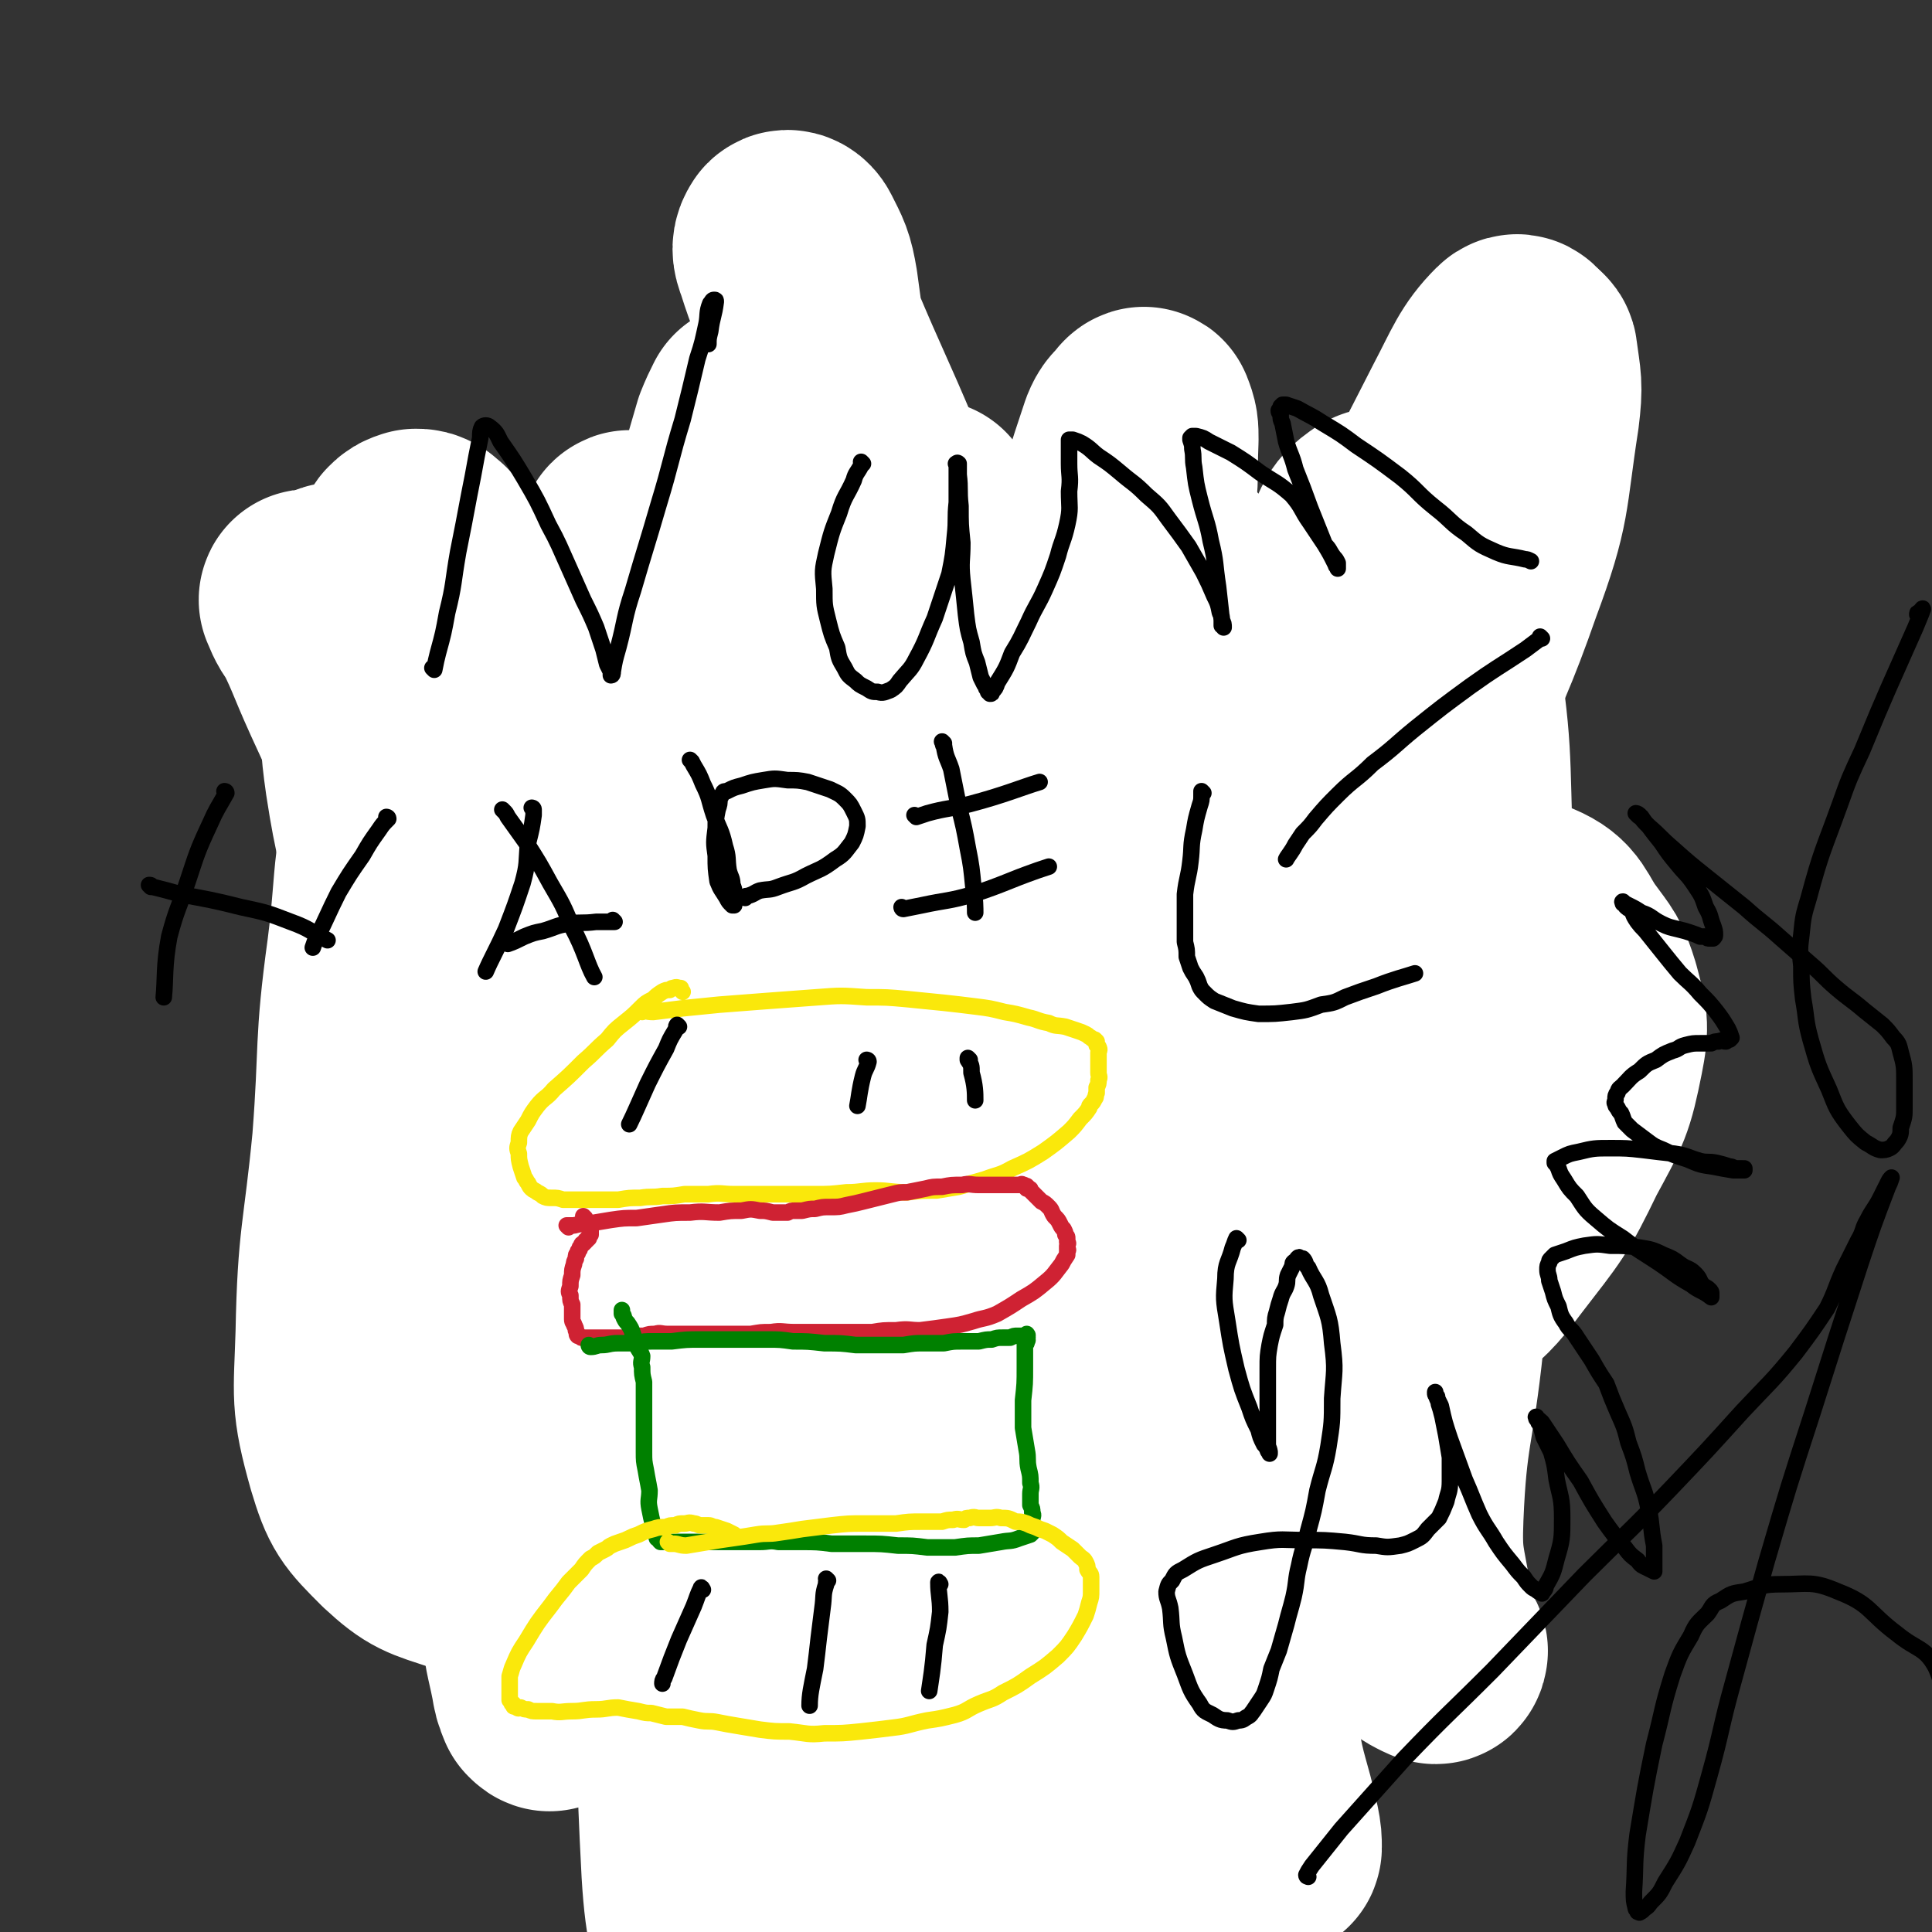 <svg viewBox='0 0 1050 1050' version='1.1' xmlns='http://www.w3.org/2000/svg' xmlns:xlink='http://www.w3.org/1999/xlink'><rect x="0" y="0" width="1050" height="1050" fill="#333333" stroke="none"/><g fill='none' stroke='#FFFFFF' stroke-width='120' stroke-linecap='round' stroke-linejoin='round'><path d='M710,329c0,0 -1,-1 -1,-1 0,0 0,0 0,1 0,2 -1,2 -2,5 -10,36 -13,36 -20,72 -12,56 -11,56 -18,113 -8,65 -9,65 -12,131 -3,70 -5,71 0,140 6,79 9,79 22,157 4,24 6,24 11,47 1,5 1,6 1,10 0,1 -1,0 -1,0 -4,-6 -5,-6 -7,-12 -10,-32 -12,-32 -17,-66 -7,-44 -9,-45 -9,-90 1,-76 -1,-77 11,-151 14,-85 14,-86 41,-168 41,-126 49,-123 94,-248 14,-38 11,-40 25,-77 0,-1 2,-1 2,1 2,15 3,16 1,32 -7,45 -4,47 -20,90 -24,69 -31,66 -60,134 -31,74 -34,73 -60,149 -48,142 -56,142 -87,287 -10,47 -4,50 5,98 7,43 11,44 27,84 2,4 4,4 9,5 3,1 3,0 6,-1 3,-1 4,-1 5,-4 3,-10 1,-11 3,-21 5,-43 5,-43 10,-87 5,-41 5,-41 10,-82 4,-36 4,-36 8,-73 5,-41 4,-41 10,-83 7,-56 6,-57 16,-112 11,-58 13,-58 26,-116 11,-44 13,-43 21,-88 8,-44 6,-44 10,-88 1,-6 1,-7 0,-12 0,-1 -1,0 -1,1 -3,10 -1,10 -4,19 -7,23 -7,23 -16,45 -17,43 -19,42 -35,85 -17,48 -16,48 -29,97 -14,53 -13,53 -24,107 -13,59 -14,59 -24,119 -7,49 -7,50 -10,99 -4,50 -2,51 -4,101 -1,9 0,10 -2,19 -1,3 -1,3 -3,5 -1,1 -2,1 -3,1 -2,-1 -2,-1 -4,-3 -3,-3 -4,-3 -6,-7 -8,-15 -9,-15 -14,-31 -11,-37 -11,-38 -18,-76 -8,-41 -8,-41 -11,-83 -5,-47 -5,-47 -6,-94 0,-54 1,-54 4,-107 3,-51 2,-51 8,-101 8,-78 9,-78 20,-157 4,-26 4,-26 10,-52 7,-28 7,-28 16,-55 2,-5 3,-5 6,-8 0,-1 2,-3 2,-2 2,5 2,6 2,12 -1,23 1,23 -4,46 -11,55 -15,54 -27,109 -14,63 -16,63 -25,128 -10,68 -8,68 -13,137 -5,78 -7,78 -6,157 2,85 5,85 13,169 2,21 7,29 7,41 1,3 -2,-5 -4,-10 -7,-13 -8,-13 -14,-27 -11,-24 -13,-24 -21,-50 -12,-37 -14,-37 -20,-76 -8,-64 -6,-64 -7,-128 -1,-74 3,-74 3,-147 0,-56 -1,-56 -3,-111 -1,-46 -3,-46 -4,-92 0,-11 1,-11 1,-21 1,-9 0,-9 1,-17 1,-10 3,-10 4,-20 1,-12 1,-12 1,-24 -1,-9 -1,-9 -1,-18 -1,-4 -1,-4 -1,-8 0,0 -1,0 0,0 0,7 1,7 1,15 -1,34 -1,34 -5,69 -6,58 -9,58 -14,116 -6,62 -5,62 -8,125 -6,143 -6,143 -9,286 -2,71 1,72 -1,143 0,8 -2,20 -5,15 -13,-22 -15,-34 -26,-69 -11,-38 -12,-39 -18,-78 -10,-58 -9,-58 -12,-116 -3,-54 -2,-55 -1,-109 1,-65 3,-65 6,-130 4,-96 6,-96 8,-192 0,-35 0,-35 -3,-69 -2,-28 -3,-28 -7,-56 0,-2 0,-3 -1,-3 -2,4 -3,6 -5,11 -14,49 -16,49 -26,99 -11,60 -12,61 -17,122 -5,57 -3,57 -2,114 0,64 0,64 3,127 3,64 4,64 8,128 3,45 3,45 7,89 2,27 2,27 6,55 3,14 4,14 8,27 1,5 1,5 2,10 1,1 2,1 2,1 -1,-3 -1,-4 -2,-8 -6,-23 -8,-23 -13,-45 -8,-41 -9,-41 -13,-81 -5,-56 -3,-56 -5,-113 -3,-54 -2,-54 -5,-109 -3,-64 -2,-64 -6,-129 -6,-81 -8,-81 -13,-163 -1,-20 -1,-20 0,-41 1,-12 2,-14 4,-24 1,-1 1,1 1,3 -1,24 -1,24 -4,48 -7,55 -8,55 -16,110 -8,55 -10,55 -16,110 -7,62 -6,62 -11,124 -4,60 -5,60 -8,120 -1,36 -1,36 1,72 1,16 2,16 5,31 1,6 1,6 3,11 1,1 2,2 2,1 1,0 0,-1 0,-3 -3,-15 -4,-14 -7,-30 -6,-29 -7,-29 -12,-58 -5,-34 -3,-34 -9,-68 -6,-37 -6,-37 -14,-74 -10,-50 -11,-50 -20,-100 -11,-52 -10,-52 -20,-103 -6,-32 -8,-32 -13,-65 -3,-21 -2,-21 -3,-43 0,-16 -1,-17 1,-33 2,-12 3,-12 6,-23 3,-9 4,-9 7,-18 3,-5 3,-6 6,-10 2,-2 2,-2 5,-3 2,0 2,0 4,1 2,2 3,2 4,4 8,10 8,11 14,21 13,21 14,20 24,41 14,27 14,27 24,55 14,38 14,38 24,77 11,41 10,41 19,83 5,26 4,26 8,52 4,20 3,20 7,39 3,14 4,14 8,27 1,6 1,6 3,13 1,2 2,4 2,4 0,1 -1,-1 -2,-2 -5,-12 -4,-13 -10,-25 -12,-27 -11,-28 -24,-55 -17,-34 -18,-34 -34,-69 -16,-33 -15,-34 -31,-68 -13,-28 -14,-28 -29,-56 -11,-21 -12,-20 -23,-41 -8,-16 -8,-16 -16,-32 -5,-12 -5,-12 -10,-23 -3,-6 -3,-6 -5,-12 -1,-2 -1,-2 -1,-4 0,-1 1,-1 2,-1 4,3 5,3 8,7 16,20 16,20 31,41 21,32 21,32 41,65 36,58 52,86 71,118 '/><path d='M638,307c0,0 -1,-1 -1,-1 0,0 1,0 0,1 -3,8 -4,8 -7,17 -19,53 -25,52 -38,107 -13,58 -11,60 -15,120 -6,69 -3,69 -4,139 -1,72 0,72 0,144 1,83 0,83 1,167 1,14 1,14 2,28 0,6 0,8 0,11 0,1 1,-1 0,-2 -1,-9 -2,-9 -3,-19 -4,-24 -7,-24 -8,-49 -1,-52 1,-53 4,-106 1,-23 -3,-24 3,-47 30,-112 24,-116 67,-223 25,-60 39,-54 68,-112 60,-119 59,-120 111,-243 8,-20 7,-21 9,-42 1,-5 -1,-12 -4,-9 -11,11 -13,18 -23,37 -34,67 -36,67 -64,137 -29,74 -28,75 -51,152 -22,74 -22,74 -39,148 -18,80 -22,80 -32,162 -11,97 -11,98 -10,195 1,32 4,33 14,63 7,21 8,21 20,40 7,11 7,11 16,21 5,5 5,6 11,10 2,1 3,2 6,2 2,-1 3,-2 3,-4 1,-9 -1,-10 -1,-20 -3,-60 -4,-60 -7,-120 -3,-60 -2,-61 -5,-121 -4,-68 -7,-67 -8,-135 -1,-62 -2,-63 4,-125 6,-64 7,-64 20,-127 17,-83 17,-83 40,-164 6,-21 8,-21 19,-40 4,-9 4,-11 11,-16 4,-3 7,-2 11,1 7,5 8,6 12,15 10,25 12,26 16,53 9,56 7,57 9,114 3,65 4,65 0,129 -4,67 -8,67 -16,133 -5,48 -9,48 -11,96 -1,25 1,25 5,50 1,10 3,10 6,19 1,3 3,4 2,5 0,1 -1,1 -3,0 -4,-2 -4,-2 -7,-4 -10,-7 -11,-6 -20,-13 -18,-14 -19,-13 -35,-29 -23,-24 -27,-23 -43,-51 -31,-56 -29,-58 -51,-119 -33,-93 -29,-95 -60,-189 -22,-69 -22,-69 -46,-137 -19,-51 -20,-51 -41,-102 -16,-38 -17,-38 -33,-76 -8,-18 -9,-18 -15,-37 -2,-5 -2,-7 0,-10 1,-1 3,0 4,2 5,10 6,11 8,23 6,45 7,45 8,91 1,86 -2,86 -5,172 -4,90 -3,90 -11,180 -7,96 -11,96 -19,192 -8,87 -8,87 -13,175 -3,47 -2,47 -2,94 -1,24 0,25 0,49 0,0 0,-1 0,-1 -1,-3 -1,-3 -2,-6 -4,-10 -5,-10 -7,-20 -7,-32 -10,-32 -12,-65 -3,-59 -3,-60 2,-119 4,-62 10,-61 17,-123 6,-50 4,-50 9,-100 9,-99 10,-99 20,-197 4,-35 3,-35 7,-70 5,-43 5,-43 11,-86 2,-13 2,-13 4,-26 1,-6 0,-7 2,-12 1,-2 4,-4 5,-3 6,7 8,9 9,20 6,51 4,52 6,104 2,74 1,74 1,148 1,75 -2,75 0,149 3,118 4,119 9,237 2,28 9,41 6,56 -2,6 -9,-6 -15,-15 -20,-32 -19,-32 -36,-66 -20,-42 -20,-42 -36,-85 -23,-63 -19,-65 -42,-128 -22,-60 -21,-61 -48,-119 -24,-53 -27,-52 -54,-104 -32,-58 -32,-58 -64,-115 -7,-13 -8,-13 -15,-26 -4,-5 -5,-9 -6,-11 0,-1 2,2 3,5 11,21 10,22 20,44 28,61 28,61 57,123 30,64 31,64 61,128 25,54 32,52 50,109 29,86 26,87 45,176 4,19 1,20 1,39 0,8 1,19 -2,16 -5,-5 -8,-16 -15,-33 -15,-37 -19,-36 -28,-75 -15,-65 -13,-67 -20,-134 -7,-70 -1,-70 -8,-140 -10,-101 -4,-103 -26,-200 -7,-31 -16,-64 -32,-56 -26,13 -34,46 -52,97 -16,44 -11,46 -17,93 -7,51 -4,51 -8,103 -5,52 -8,52 -9,104 -1,34 -3,36 6,68 6,20 8,22 23,37 14,13 17,13 35,19 23,7 24,6 48,6 30,0 30,-1 60,-6 35,-8 35,-9 70,-20 39,-12 39,-13 77,-26 42,-14 42,-15 84,-28 37,-12 37,-12 75,-23 26,-8 26,-7 52,-15 19,-6 19,-5 37,-14 15,-7 16,-7 29,-17 15,-13 16,-13 28,-29 20,-26 21,-26 35,-55 13,-24 14,-25 19,-50 3,-15 2,-17 -2,-32 -4,-13 -5,-13 -13,-24 -8,-11 -7,-16 -19,-21 -27,-11 -30,-12 -59,-12 -31,1 -34,1 -62,14 -35,16 -34,20 -64,44 -26,21 -26,21 -48,46 -17,19 -17,20 -29,42 -7,14 -8,16 -9,30 0,9 2,12 8,17 11,7 13,6 27,7 27,1 28,0 56,-4 33,-5 33,-6 65,-14 29,-7 29,-7 58,-17 22,-8 22,-9 43,-19 12,-5 11,-5 22,-12 3,-2 3,-3 6,-6 1,-1 1,-1 1,-3 0,0 0,0 0,0 0,0 0,0 0,0 -1,5 -1,7 -1,10 '/></g>
<g fill='none' stroke='#FAE80B' stroke-width='9' stroke-linecap='round' stroke-linejoin='round'><path d='M349,550c0,0 -1,-1 -1,-1 0,0 0,0 1,1 0,0 0,0 0,0 0,0 -1,-1 -1,-1 2,0 3,1 7,1 8,-1 8,-1 16,-2 10,-1 10,-1 20,-2 13,-1 13,-1 26,-2 14,-1 14,-1 27,-2 13,-1 13,-1 27,0 11,0 11,0 22,1 10,1 10,1 20,2 9,1 9,1 17,2 8,1 8,1 16,3 6,1 6,1 13,3 5,1 5,2 11,3 4,2 4,1 9,2 3,1 3,1 6,2 3,1 3,1 5,2 2,1 1,1 3,2 1,1 1,1 2,1 1,1 1,1 1,1 0,1 0,1 0,2 1,1 1,1 1,1 1,2 0,2 0,3 0,2 0,2 0,3 0,2 0,2 0,4 0,2 0,2 0,4 0,2 1,2 0,4 0,2 0,2 -1,4 0,2 0,2 0,3 -1,2 0,2 -1,3 -1,2 -1,2 -2,3 -1,1 -1,1 -1,2 -2,3 -2,3 -5,6 -3,4 -3,4 -6,7 -7,6 -7,6 -14,11 -8,5 -8,5 -17,9 -7,4 -7,3 -15,6 -7,2 -7,2 -14,4 -6,1 -6,1 -12,2 -8,0 -8,0 -16,1 -9,0 -9,-1 -17,-1 -8,0 -8,1 -16,1 -9,1 -9,1 -17,1 -9,0 -9,0 -17,0 -7,0 -7,0 -14,0 -6,0 -6,0 -13,0 -7,0 -7,-1 -14,0 -7,0 -7,0 -13,0 -6,1 -6,1 -12,1 -6,1 -6,0 -12,1 -6,0 -6,0 -12,1 -6,0 -6,0 -11,0 -5,0 -5,0 -11,0 -4,0 -4,0 -8,0 -3,-1 -3,-1 -6,-1 -3,0 -3,0 -5,-1 -1,-1 -1,-1 -3,-2 -1,-1 -2,-1 -3,-2 -1,-1 -1,-1 -2,-3 -1,-1 -1,-2 -2,-3 -1,-3 -1,-3 -2,-6 -1,-4 -1,-4 -1,-7 -1,-3 -1,-3 0,-6 0,-3 0,-4 1,-6 2,-3 2,-3 4,-6 2,-4 2,-4 5,-8 4,-5 5,-4 9,-9 8,-7 8,-7 16,-15 7,-6 6,-6 13,-12 4,-5 4,-5 9,-9 5,-4 5,-4 9,-8 3,-3 3,-3 7,-5 2,-2 2,-2 5,-4 2,-1 2,-1 4,-1 1,-1 1,-1 2,-1 2,-1 2,0 4,0 0,0 0,0 0,0 0,1 0,1 1,2 '/></g>
<g fill='none' stroke='#000000' stroke-width='9' stroke-linecap='round' stroke-linejoin='round'><path d='M369,558c0,0 -1,-1 -1,-1 0,0 0,0 1,1 0,0 0,0 0,0 0,0 -1,-1 -1,-1 -1,1 0,2 -1,3 -3,5 -3,5 -5,10 -5,9 -5,9 -10,19 -5,11 -7,16 -10,22 '/><path d='M472,577c0,0 -1,-1 -1,-1 0,0 0,0 1,1 0,0 0,0 0,0 0,0 -1,-1 -1,-1 0,0 1,0 1,1 -1,4 -2,4 -3,8 -2,8 -2,11 -3,16 '/><path d='M527,576c0,0 -1,-1 -1,-1 0,0 0,0 0,1 0,0 0,0 0,0 1,0 0,-1 0,-1 0,0 0,0 0,1 2,3 2,3 2,7 2,7 2,11 2,15 '/></g>
<g fill='none' stroke='#CF2233' stroke-width='9' stroke-linecap='round' stroke-linejoin='round'><path d='M309,667c0,0 -1,-1 -1,-1 0,0 0,0 1,1 0,0 0,0 0,0 0,0 -1,-1 -1,-1 0,0 0,0 1,1 0,0 0,0 0,0 0,0 -1,-1 -1,-1 1,0 2,0 4,0 4,-1 4,-1 8,-1 6,-1 6,-1 12,-2 7,-1 7,-1 14,-1 7,-1 7,-1 14,-2 7,-1 7,-1 15,-1 8,-1 8,0 16,0 6,-1 6,-1 12,-1 5,-1 5,-1 10,0 3,0 3,0 7,1 2,0 2,0 4,0 2,0 2,0 4,0 2,-1 2,-1 4,-1 2,0 2,0 4,0 4,-1 4,-1 7,-1 4,-1 4,-1 8,-1 5,0 5,0 9,-1 5,-1 5,-1 9,-2 4,-1 4,-1 8,-2 4,-1 4,-1 8,-2 4,-1 4,-1 8,-1 5,-1 5,-1 10,-2 4,-1 4,-1 9,-1 5,-1 5,-1 11,-1 4,-1 4,0 9,0 3,0 3,0 7,0 3,0 3,0 6,0 2,0 2,0 4,0 1,0 1,0 3,0 1,0 1,0 2,0 1,0 1,-1 2,0 1,0 1,0 1,1 1,0 1,-1 1,0 1,0 0,0 0,1 0,0 0,0 0,0 1,0 1,0 1,0 0,0 0,0 0,0 1,0 1,0 1,1 0,0 0,0 0,0 1,1 1,1 2,2 2,2 2,2 4,4 2,1 2,1 4,3 2,2 1,2 3,5 2,2 2,2 3,4 1,2 1,2 2,3 1,2 1,2 1,3 1,1 1,1 1,2 0,1 0,1 0,2 1,1 0,1 0,2 0,1 0,1 0,2 0,0 1,0 0,1 0,1 0,1 0,2 -2,3 -2,3 -3,5 -4,5 -4,6 -9,10 -6,5 -6,5 -13,9 -6,4 -6,4 -13,8 -7,3 -7,2 -13,4 -7,2 -7,2 -14,3 -7,1 -7,1 -15,2 -6,0 -6,-1 -13,0 -7,0 -7,0 -13,1 -7,0 -7,0 -14,0 -7,0 -7,0 -14,0 -7,0 -7,0 -14,0 -7,0 -7,-1 -13,0 -6,0 -5,0 -11,1 -4,0 -4,0 -8,0 -5,0 -5,0 -10,0 -4,0 -4,0 -9,0 -5,0 -5,0 -10,0 -4,0 -4,0 -8,0 -4,0 -4,-1 -7,0 -3,0 -3,0 -6,1 -1,0 -1,0 -3,0 -2,0 -2,-1 -3,0 -2,0 -2,0 -4,1 -2,0 -2,0 -5,0 -1,0 -1,0 -3,0 -2,0 -2,0 -4,0 -1,0 -1,0 -2,0 -1,0 -1,0 -3,0 -1,0 -1,0 -2,0 -1,0 -1,0 -2,0 0,0 0,0 -1,0 0,0 0,0 -1,0 0,0 0,0 0,0 0,0 0,0 0,0 -1,0 -1,0 -1,0 0,0 0,0 0,0 -1,-1 -1,-1 -1,-1 -1,0 -1,0 -1,0 -1,-1 0,-1 -1,-3 0,-1 0,-1 -1,-3 0,-1 -1,-1 -1,-3 0,-2 0,-2 0,-4 0,-2 0,-2 0,-4 -1,-2 -1,-2 -1,-5 -1,-2 -1,-2 0,-5 0,-3 0,-3 1,-6 0,-3 0,-3 1,-6 0,-1 0,-1 1,-3 0,-2 0,-2 1,-3 0,-1 0,-1 1,-2 0,-1 0,-1 1,-2 0,-1 0,-1 1,-1 0,0 0,0 1,-1 0,0 0,0 0,0 0,-1 0,-1 1,-1 0,0 0,0 0,0 0,-1 0,-1 1,-1 0,-1 0,-1 0,-1 1,-1 0,-1 1,-1 0,-1 0,-1 0,-1 0,-1 0,-1 0,-1 0,-1 0,-1 0,-1 0,0 0,0 0,0 -1,-1 -1,-1 -1,-1 -1,-1 -1,-1 -1,-1 0,-1 0,-1 0,-1 0,-1 0,-1 0,-1 -1,-1 -1,-1 -1,-1 0,0 0,0 0,0 0,-1 0,-1 0,-1 0,0 0,0 0,0 0,0 -1,-1 -1,-1 0,0 0,0 1,1 '/></g>
<g fill='none' stroke='#008000' stroke-width='9' stroke-linecap='round' stroke-linejoin='round'><path d='M321,732c0,0 -1,-1 -1,-1 0,0 0,0 1,1 0,0 0,0 0,0 0,0 -1,-1 -1,-1 0,0 0,1 1,1 3,0 3,-1 6,-1 4,0 4,-1 9,-1 5,0 5,0 10,0 4,-1 4,-1 9,-1 5,0 5,0 10,0 8,-1 8,-1 16,-1 10,0 10,0 19,0 8,0 8,0 17,0 7,0 7,0 14,1 8,0 8,0 17,1 9,0 9,0 17,1 8,0 8,0 15,0 5,0 6,0 11,0 6,-1 6,-1 11,-1 5,0 5,0 11,0 5,-1 5,-1 10,-1 4,0 4,0 9,0 4,-1 4,-1 7,-1 3,-1 3,-1 6,-1 2,0 2,0 4,0 2,-1 2,-1 4,-1 1,0 1,0 2,0 1,0 1,0 2,0 0,0 0,0 0,0 0,0 0,0 0,0 1,0 1,0 1,0 0,0 0,0 0,0 1,0 0,-1 0,-1 0,0 0,0 0,1 0,0 0,0 0,0 1,0 0,-1 0,-1 0,0 0,0 0,1 1,0 0,0 0,1 0,0 0,0 0,0 1,0 0,-1 0,-1 0,0 0,0 0,1 1,0 0,0 0,1 0,0 0,0 0,0 0,0 1,0 0,1 0,1 0,1 -1,2 0,6 0,6 0,12 0,9 0,9 -1,18 0,7 0,7 0,15 1,6 1,6 2,12 1,5 0,5 1,10 1,4 1,4 1,8 1,3 0,3 0,6 0,3 0,3 0,6 1,2 1,2 1,4 1,2 0,2 0,4 0,1 0,1 0,2 0,1 0,1 0,2 0,0 0,0 0,1 0,0 0,0 0,1 0,0 0,0 0,0 0,0 0,0 0,1 0,0 0,0 0,0 0,0 0,0 -1,1 -3,1 -3,1 -6,2 -5,2 -5,1 -10,2 -6,1 -6,1 -12,2 -6,0 -6,0 -13,1 -8,0 -8,0 -15,0 -8,-1 -8,-1 -16,-1 -9,-1 -9,-1 -18,-1 -9,0 -9,0 -18,0 -8,-1 -8,-1 -17,-1 -6,0 -6,0 -12,0 -5,-1 -5,0 -10,0 -4,0 -4,0 -8,0 -4,0 -4,0 -7,0 -4,0 -4,0 -8,0 -4,0 -4,0 -9,0 -3,0 -3,0 -7,0 -2,0 -2,0 -5,0 -2,0 -2,0 -3,0 -2,0 -2,0 -3,0 -1,0 -1,0 -2,0 -1,0 -1,0 -1,0 0,0 0,0 0,0 -1,0 -1,0 -1,0 0,0 0,0 0,0 -1,-1 -1,-1 -1,-2 0,0 0,0 0,0 -1,0 -1,0 -1,0 0,0 0,0 0,0 -1,-4 -1,-4 -2,-7 -1,-4 -1,-4 -2,-9 -1,-5 0,-5 0,-10 -1,-6 -1,-5 -2,-11 -1,-5 -1,-5 -1,-10 0,-5 0,-5 0,-10 0,-6 0,-6 0,-11 0,-5 0,-5 0,-10 0,-3 0,-3 0,-7 -1,-4 -1,-4 -1,-8 -1,-3 0,-3 0,-6 -1,-3 -2,-3 -3,-6 -1,-3 -1,-3 -2,-6 -1,-3 -1,-3 -3,-6 -1,-1 -1,-1 -2,-3 0,-1 0,-1 -1,-2 0,-1 0,-1 0,-1 0,-1 0,-1 0,-1 0,0 0,0 0,0 '/></g>
<g fill='none' stroke='#FAE80B' stroke-width='9' stroke-linecap='round' stroke-linejoin='round'><path d='M364,839c0,0 -1,-1 -1,-1 0,0 0,0 1,1 0,0 0,0 0,0 0,0 -1,-1 -1,-1 0,0 0,0 1,1 0,0 0,0 0,0 1,0 1,0 2,0 3,0 3,1 7,1 6,-1 6,-1 12,-2 6,-1 6,-1 13,-2 7,-1 7,-1 13,-2 6,-1 6,0 12,-1 7,-1 7,-1 13,-2 8,-1 8,-1 16,-2 9,-1 9,-1 18,-1 8,0 8,0 17,0 7,-1 7,-1 14,-1 5,0 5,0 11,0 3,-1 3,-1 6,-1 3,-1 3,0 6,0 1,-1 1,-1 3,-1 3,-1 3,0 5,0 3,0 3,0 6,0 3,0 3,-1 6,0 4,0 4,0 8,2 3,0 3,0 6,1 2,1 2,1 5,2 2,1 2,1 5,2 2,1 2,1 4,2 3,2 3,2 5,4 3,2 3,2 6,4 2,2 2,2 4,4 1,1 2,1 3,3 1,2 1,2 1,4 1,2 2,2 2,4 0,4 0,4 0,7 0,4 0,4 -1,7 -1,4 -1,4 -2,7 -3,6 -3,6 -6,11 -4,6 -4,6 -9,11 -7,6 -7,6 -15,11 -7,5 -7,5 -15,9 -6,4 -6,3 -13,6 -7,3 -6,4 -13,6 -8,2 -8,2 -15,3 -10,2 -10,3 -19,4 -8,1 -8,1 -17,2 -10,1 -10,1 -20,1 -9,1 -9,0 -19,-1 -8,0 -8,0 -16,-1 -6,-1 -6,-1 -12,-2 -6,-1 -6,-1 -11,-2 -5,-1 -5,0 -10,-1 -5,-1 -5,-1 -9,-2 -5,0 -5,0 -9,0 -4,-1 -4,-1 -8,-2 -3,0 -3,0 -7,-1 -6,-1 -6,-1 -11,-2 -6,0 -6,1 -12,1 -7,0 -7,1 -13,1 -6,0 -6,1 -11,0 -4,0 -4,0 -8,0 -3,0 -3,0 -5,-1 -2,0 -2,0 -4,-1 -1,0 -1,1 -2,0 0,0 0,0 -1,-1 0,0 -1,1 -1,0 0,0 0,0 0,-1 0,0 0,0 0,0 -1,0 -1,0 -1,-1 -1,-1 -1,-1 -1,-1 0,-2 0,-2 0,-4 0,-2 0,-2 0,-4 0,-3 0,-3 0,-5 1,-3 1,-4 2,-6 3,-7 3,-7 7,-13 6,-10 6,-10 13,-19 5,-7 5,-6 10,-13 4,-4 4,-4 7,-7 2,-3 2,-3 5,-6 2,-1 2,-1 4,-3 2,-1 2,-1 4,-2 2,-1 1,-1 3,-2 2,-1 2,-1 5,-2 3,-1 3,-1 5,-2 2,-1 2,-1 5,-2 4,-2 4,-2 8,-3 3,-1 3,-1 7,-1 2,-1 2,-1 5,-1 2,-1 2,-1 5,-1 2,0 2,-1 5,0 2,0 2,1 4,1 2,0 2,0 4,0 2,0 2,1 4,1 3,1 3,1 6,2 2,1 2,1 4,2 '/></g>
<g fill='none' stroke='#000000' stroke-width='9' stroke-linecap='round' stroke-linejoin='round'><path d='M382,864c0,0 -1,-1 -1,-1 0,0 0,0 1,1 0,0 0,0 0,0 0,0 -1,-2 -1,-1 -2,4 -2,5 -4,10 -4,9 -4,9 -8,18 -4,10 -4,10 -8,21 -1,1 -1,2 -1,3 '/><path d='M450,859c0,0 -1,-1 -1,-1 0,0 0,0 1,1 0,0 0,0 0,0 -1,1 -1,0 -1,2 -2,6 -1,6 -2,13 -1,8 -1,8 -2,16 -1,9 -1,9 -2,17 -2,10 -3,14 -3,20 '/><path d='M511,861c0,0 -1,-1 -1,-1 0,0 0,0 1,1 0,0 0,0 0,0 0,0 -1,-2 -1,-1 0,7 1,8 1,16 -1,9 -1,9 -3,18 -1,13 -2,18 -3,25 '/><path d='M838,347c0,0 -1,-1 -1,-1 0,0 0,0 0,1 0,0 0,0 0,0 -4,3 -4,3 -8,6 -15,10 -16,10 -30,20 -15,11 -15,11 -30,23 -11,9 -11,10 -23,19 -9,9 -10,8 -19,17 -6,6 -6,6 -12,13 -3,4 -3,4 -7,8 -2,3 -2,3 -4,6 -2,4 -4,6 -5,8 '/><path d='M654,431c0,0 -1,-1 -1,-1 0,0 0,0 0,1 0,0 0,0 0,0 0,0 0,0 0,1 0,3 0,3 -1,6 -2,7 -2,7 -3,13 -2,9 -1,9 -2,17 -1,9 -2,9 -3,18 0,8 0,8 0,15 0,6 0,6 0,11 1,4 1,4 1,8 1,3 1,3 2,6 1,2 1,2 3,5 1,2 1,2 2,5 1,2 1,2 3,4 2,2 2,2 5,4 5,2 5,2 10,4 7,2 7,2 14,3 9,0 9,0 18,-1 8,-1 8,-1 16,-4 7,-1 7,-1 13,-4 8,-3 8,-3 17,-6 10,-4 15,-5 21,-7 '/><path d='M236,364c0,0 -1,-1 -1,-1 0,0 1,0 1,1 0,0 0,0 0,0 0,0 -1,-1 -1,-1 0,0 1,0 1,1 0,0 0,0 0,0 1,-5 1,-5 2,-9 3,-11 3,-11 5,-22 4,-16 3,-16 6,-33 3,-15 3,-15 6,-31 2,-10 2,-10 4,-21 1,-5 1,-5 2,-10 0,-3 0,-4 1,-6 1,-1 3,-1 4,0 4,3 4,4 6,8 7,10 7,10 13,20 7,12 7,12 13,25 6,11 6,12 11,23 4,9 4,9 8,18 4,8 4,8 7,15 2,6 2,6 4,12 1,4 1,4 2,8 1,2 1,2 2,4 0,1 0,2 0,2 1,0 1,-1 1,-2 1,-6 1,-6 3,-13 4,-15 3,-16 8,-31 7,-24 7,-23 14,-47 7,-23 6,-23 13,-46 4,-16 4,-16 8,-33 3,-9 3,-10 5,-19 1,-5 0,-6 2,-11 1,-1 1,-2 2,-2 1,0 1,0 1,1 -1,8 -2,8 -3,16 -1,4 -1,4 -1,7 '/><path d='M469,252c0,0 -1,-1 -1,-1 0,0 0,1 1,1 0,0 0,0 0,0 -1,1 -1,1 -1,1 -2,4 -3,4 -4,8 -4,9 -5,8 -8,18 -4,10 -4,10 -7,22 -2,9 -2,9 -1,19 0,9 0,9 2,17 2,8 2,8 5,15 1,6 1,6 4,11 2,4 2,4 6,7 2,2 2,2 6,4 3,2 3,2 6,2 3,1 4,0 7,-1 3,-2 3,-2 5,-5 5,-6 6,-6 9,-12 6,-11 5,-11 10,-22 4,-12 4,-12 8,-24 2,-10 2,-10 3,-21 1,-9 0,-9 1,-18 0,-5 0,-5 0,-11 0,-3 0,-3 0,-7 0,-2 0,-2 0,-3 0,0 -1,0 0,0 0,0 0,-1 1,0 0,2 0,3 0,6 1,8 0,8 1,17 0,10 0,10 1,20 0,10 -1,10 0,20 1,9 1,9 2,19 1,8 1,8 3,15 1,6 1,6 3,11 1,4 1,4 2,8 1,2 1,2 2,4 1,1 1,1 1,2 1,1 1,1 1,2 1,0 1,1 1,1 1,0 1,0 1,-1 2,-2 2,-2 3,-5 5,-8 5,-8 8,-16 5,-8 5,-9 9,-17 4,-9 5,-9 9,-18 4,-9 4,-9 7,-18 2,-8 3,-8 5,-17 2,-9 1,-9 1,-18 1,-8 0,-8 0,-15 0,-4 0,-4 0,-8 0,-2 0,-2 0,-4 0,-1 0,-1 0,-1 0,0 0,0 0,0 1,0 1,0 2,0 3,1 3,1 5,2 5,3 5,4 9,7 6,4 6,4 12,9 7,6 7,5 14,12 7,6 7,6 12,13 6,8 6,8 11,15 4,7 4,7 8,14 3,6 3,6 6,13 2,4 2,4 3,9 1,2 1,2 1,4 0,2 0,2 0,3 1,0 1,0 1,1 0,0 0,0 0,0 0,-2 0,-2 -1,-4 -1,-9 -1,-9 -2,-18 -2,-13 -1,-13 -4,-25 -2,-11 -3,-11 -6,-23 -2,-8 -2,-8 -3,-17 -1,-5 0,-5 -1,-10 0,-2 0,-2 -1,-5 0,0 0,0 0,-1 1,-1 1,-1 1,-1 0,0 0,0 0,0 1,0 1,0 2,0 4,1 4,1 7,3 6,3 6,3 12,6 8,5 8,5 16,11 9,6 9,5 17,12 6,7 5,8 10,15 4,6 4,6 8,12 3,3 2,3 5,7 1,1 1,1 2,3 0,1 0,1 0,2 0,1 0,1 0,1 0,-1 -1,-1 -1,-2 -3,-6 -3,-6 -6,-11 -4,-10 -4,-10 -8,-20 -4,-11 -4,-11 -8,-21 -2,-8 -3,-8 -5,-15 -1,-5 -1,-5 -2,-10 -1,-2 -1,-2 -1,-5 -1,-1 -1,-1 -1,-2 1,-1 1,-1 1,-2 0,0 0,0 0,0 1,-1 1,-1 1,-1 1,0 1,0 2,0 3,1 3,1 6,2 7,4 8,4 14,8 10,6 10,6 18,12 12,8 12,8 24,17 10,8 9,9 19,17 9,7 8,8 17,14 7,6 7,6 16,10 7,3 8,2 16,4 1,0 1,0 3,1 '/><path d='M673,674c0,0 -1,-1 -1,-1 0,0 0,0 0,1 0,0 0,0 0,0 1,0 0,-1 0,-1 -1,2 -1,3 -2,5 -2,8 -4,8 -4,17 -1,11 -1,11 1,23 2,13 2,13 5,26 3,11 3,11 7,21 2,6 2,6 5,12 1,4 1,4 3,8 1,1 1,1 2,3 0,1 1,1 1,1 0,1 0,1 0,1 0,0 0,0 0,0 0,-3 -1,-3 -1,-5 0,-6 0,-6 0,-13 0,-7 0,-7 0,-14 0,-7 0,-7 0,-14 0,-7 0,-7 1,-13 1,-5 1,-5 3,-11 0,-3 0,-4 1,-7 1,-4 1,-4 2,-7 1,-4 2,-4 3,-7 1,-3 0,-3 1,-6 1,-2 1,-2 2,-4 1,-2 0,-2 1,-3 1,-1 1,0 2,0 0,-1 0,-2 0,-2 1,-1 1,-1 1,0 1,0 1,0 2,0 2,2 1,3 3,5 3,7 5,7 7,15 4,12 5,13 6,26 2,15 1,15 0,30 0,13 0,13 -2,26 -2,12 -3,12 -6,24 -2,11 -2,11 -5,22 -2,9 -3,9 -5,19 -2,8 -1,8 -3,17 -2,8 -2,7 -4,15 -2,7 -2,7 -4,14 -2,5 -2,5 -4,10 -1,5 -1,5 -3,11 -1,3 -1,3 -3,6 -2,3 -2,3 -4,6 -1,1 -1,2 -3,3 -2,1 -2,2 -5,2 -3,1 -3,1 -6,0 -4,0 -5,-1 -8,-3 -4,-2 -5,-2 -7,-6 -5,-7 -5,-8 -8,-16 -4,-10 -4,-10 -6,-20 -2,-8 -1,-8 -2,-16 -1,-5 -2,-5 -2,-9 1,-4 1,-4 3,-6 2,-4 2,-4 6,-6 8,-5 8,-5 17,-8 12,-4 12,-5 25,-7 12,-2 12,-1 24,-1 11,0 11,0 22,1 9,1 8,2 17,2 6,1 6,1 13,0 4,-1 4,-1 8,-3 4,-2 4,-2 7,-6 3,-3 3,-3 6,-6 2,-4 2,-4 4,-9 1,-5 2,-5 2,-11 0,-7 0,-7 0,-13 -1,-6 -1,-6 -2,-12 -1,-5 -1,-5 -2,-10 -1,-4 -1,-4 -2,-7 0,-2 -1,-2 -1,-4 -1,-1 -1,-1 -1,-2 0,0 0,-1 0,0 1,3 1,3 3,7 2,9 2,9 5,18 4,11 4,11 8,22 4,9 4,10 8,19 4,8 5,8 9,15 4,6 4,6 9,12 3,4 3,4 6,7 2,3 2,3 4,5 1,1 1,1 3,2 1,1 1,1 2,1 0,0 1,1 1,1 1,-2 2,-2 2,-4 4,-7 4,-7 6,-15 3,-10 3,-11 3,-22 0,-11 -1,-11 -3,-21 -1,-8 -1,-8 -3,-15 -2,-4 -2,-4 -4,-8 -1,-4 -1,-4 -2,-7 -1,-1 -1,-1 -1,-2 -1,-1 -1,-1 -1,-1 0,0 0,0 0,0 1,0 -1,-1 0,-1 0,1 1,1 3,3 4,6 4,6 8,12 6,10 6,10 13,20 6,11 6,11 13,22 5,7 5,7 11,14 3,4 3,4 7,7 2,3 3,3 5,4 2,1 2,1 4,2 0,0 0,0 0,0 0,-1 0,-1 0,-2 0,-6 0,-6 0,-12 -2,-10 -1,-10 -3,-20 -2,-10 -3,-10 -6,-20 -2,-8 -2,-8 -5,-16 -2,-8 -2,-8 -6,-17 -3,-7 -3,-7 -6,-15 -4,-6 -4,-6 -8,-13 -4,-6 -4,-6 -8,-12 -3,-5 -4,-4 -6,-8 -3,-4 -3,-5 -4,-9 -2,-4 -2,-4 -3,-8 -1,-3 -1,-3 -2,-6 0,-3 -1,-3 -1,-6 0,-2 0,-2 1,-4 0,-1 0,-1 1,-2 1,-1 1,-1 2,-2 3,-1 3,-1 6,-2 5,-2 5,-2 10,-3 7,-1 7,-1 14,0 8,0 8,0 16,1 6,1 7,1 13,4 5,2 5,2 9,5 4,3 5,2 8,5 3,3 2,3 4,6 2,2 2,1 4,3 1,1 1,1 1,2 0,1 0,1 0,2 0,0 0,0 0,0 -5,-4 -6,-3 -11,-7 -9,-5 -9,-6 -18,-12 -9,-6 -10,-6 -19,-13 -8,-5 -8,-5 -15,-11 -6,-5 -6,-6 -10,-12 -4,-4 -4,-4 -7,-9 -2,-3 -2,-3 -3,-6 -1,-2 -1,-2 -2,-3 0,0 0,-1 0,-1 2,-1 2,-1 4,-2 4,-2 4,-2 9,-3 8,-2 9,-2 17,-2 9,0 9,0 18,1 8,1 8,1 17,2 7,1 7,2 14,4 4,1 4,0 9,1 4,1 4,1 7,2 2,0 2,1 4,1 1,0 1,0 3,0 0,0 0,0 1,1 0,0 0,0 0,0 0,0 0,-1 0,-1 0,0 0,1 0,1 -3,0 -3,0 -6,0 -6,-1 -6,-1 -11,-2 -7,-1 -7,-1 -14,-4 -6,-2 -7,-2 -13,-5 -5,-2 -5,-2 -9,-5 -4,-3 -4,-3 -8,-6 -2,-2 -2,-2 -4,-4 -1,-2 -1,-3 -2,-5 -1,-1 -1,-1 -2,-3 -1,-1 -1,-1 -1,-2 -1,-1 0,-1 0,-3 0,-1 0,-2 1,-3 1,-3 1,-2 3,-4 4,-4 4,-5 9,-8 4,-4 4,-4 9,-6 4,-3 4,-3 9,-5 4,-1 3,-2 7,-3 4,-1 4,-1 8,-1 3,0 3,0 6,0 2,-1 2,-1 4,-1 2,-1 2,0 4,0 1,-1 1,-1 2,-1 1,-1 1,-1 1,-1 0,0 0,0 0,0 0,0 0,0 0,0 -1,-3 -1,-3 -2,-5 -3,-5 -3,-5 -6,-9 -4,-5 -4,-5 -9,-10 -5,-6 -6,-6 -11,-11 -5,-6 -5,-6 -9,-11 -4,-5 -4,-5 -8,-10 -3,-4 -3,-3 -6,-7 -2,-3 -2,-3 -3,-6 -1,-1 -2,-1 -3,-2 -1,-1 -1,-1 -1,-2 -1,0 -1,0 -1,0 0,0 0,0 0,0 1,0 -1,-1 0,-1 1,1 1,1 3,2 4,2 4,2 7,4 6,2 5,3 11,6 4,2 5,2 9,3 4,1 4,1 7,2 3,1 3,1 5,2 2,0 2,0 3,0 1,1 1,1 2,1 1,0 1,0 2,0 0,0 0,0 0,0 1,-1 1,-1 1,-2 0,-2 0,-2 -1,-5 -2,-5 -1,-5 -4,-10 -2,-6 -2,-6 -6,-12 -4,-6 -5,-6 -9,-11 -5,-6 -5,-6 -9,-12 -4,-5 -4,-5 -7,-9 -2,-2 -2,-2 -4,-5 -1,0 -1,0 -2,-1 0,0 0,0 0,0 0,-1 -1,-1 -1,-1 0,0 1,0 2,1 2,3 2,3 5,6 7,6 6,6 13,12 9,8 9,8 19,16 10,8 10,8 20,16 10,9 10,8 20,17 8,7 8,7 16,14 7,6 7,7 14,13 7,6 8,6 15,12 5,4 5,4 10,8 3,3 3,3 6,7 3,3 3,4 4,8 2,7 2,8 2,15 0,7 0,7 0,15 0,5 0,5 -2,11 0,3 0,4 -2,7 -2,2 -2,3 -4,4 -2,1 -3,1 -5,1 -4,-1 -4,-2 -8,-4 -5,-4 -5,-4 -9,-9 -7,-9 -7,-10 -11,-20 -6,-13 -6,-13 -10,-27 -3,-11 -2,-11 -4,-22 -1,-9 -1,-9 -1,-18 -1,-9 -1,-9 0,-17 1,-10 1,-10 4,-20 7,-26 8,-26 17,-51 5,-14 5,-14 12,-29 14,-34 14,-33 29,-67 2,-5 3,-7 4,-10 0,-1 -1,1 -2,2 -1,0 -1,0 -1,1 '/><path d='M711,1020c0,0 -1,-1 -1,-1 0,0 0,0 0,0 0,0 0,0 0,0 1,1 0,1 0,0 1,-2 1,-2 3,-5 8,-10 8,-10 16,-20 17,-19 17,-19 34,-38 24,-25 24,-24 48,-48 25,-26 25,-26 50,-52 24,-24 24,-23 47,-47 20,-21 20,-21 39,-42 15,-16 16,-16 29,-32 9,-12 9,-12 17,-24 5,-10 4,-10 9,-21 4,-8 4,-8 8,-16 3,-5 2,-6 5,-11 3,-6 4,-6 7,-12 2,-4 2,-4 4,-8 1,-2 1,-2 2,-3 0,0 0,0 0,0 -1,3 -1,3 -2,5 -8,21 -8,21 -15,42 -13,40 -13,40 -26,81 -13,40 -13,40 -25,81 -9,32 -9,32 -18,65 -7,25 -6,26 -13,51 -5,18 -5,18 -12,36 -5,11 -5,11 -12,22 -3,6 -3,6 -8,11 -2,3 -2,2 -4,4 -1,1 -1,1 -2,1 0,1 0,0 -1,0 0,-1 -1,-1 -1,-2 -1,-4 -1,-4 -1,-9 1,-15 0,-15 2,-31 4,-24 4,-25 9,-49 5,-19 4,-19 10,-38 4,-11 4,-11 10,-21 3,-7 4,-7 9,-12 3,-4 2,-5 7,-7 6,-4 6,-4 13,-5 10,-3 10,-4 20,-4 15,0 17,-2 31,4 18,7 16,11 32,23 11,9 15,7 21,18 6,13 2,15 4,30 '/><path d='M123,431c0,0 0,-1 -1,-1 0,0 1,0 1,1 0,0 0,0 0,0 -5,9 -5,8 -9,17 -7,15 -7,16 -12,31 -5,15 -6,15 -10,30 -3,16 -2,23 -3,33 '/><path d='M211,445c0,0 -1,-1 -1,-1 0,0 1,0 1,1 0,0 0,0 0,0 -3,3 -3,3 -5,6 -5,7 -5,7 -9,14 -7,10 -7,10 -13,20 -6,12 -6,13 -12,25 -1,2 -1,2 -2,5 '/><path d='M82,482c0,0 -1,-1 -1,-1 1,0 1,0 2,1 8,2 8,2 15,4 16,3 17,3 33,7 14,3 14,3 27,8 11,4 10,5 20,10 '/><path d='M290,440c0,0 -1,-1 -1,-1 0,0 0,0 1,1 0,0 0,0 0,0 0,0 -1,-1 -1,-1 0,0 1,0 1,1 0,1 0,1 0,3 -1,7 -1,7 -3,15 -1,11 0,11 -3,22 -4,12 -4,12 -9,25 -5,11 -8,16 -11,23 '/><path d='M274,441c0,0 -1,-1 -1,-1 0,0 0,0 1,1 0,0 0,0 0,0 1,1 1,1 2,3 5,7 5,7 10,14 7,11 7,11 13,22 7,12 7,12 12,24 7,13 8,20 12,27 '/><path d='M334,501c0,0 -1,-1 -1,-1 0,0 0,0 1,1 0,0 0,0 0,0 -5,0 -5,0 -10,0 -8,1 -8,0 -15,1 -7,1 -7,2 -14,4 -5,1 -5,1 -10,3 -4,2 -6,3 -9,4 '/><path d='M376,414c0,0 -1,-1 -1,-1 0,0 0,0 1,1 0,0 0,0 0,0 0,0 -1,-1 -1,-1 1,1 1,1 2,3 3,5 3,5 5,10 4,8 3,8 6,17 3,8 4,8 6,17 2,6 1,7 2,13 1,4 2,4 2,8 1,2 1,2 1,5 0,2 0,2 0,3 0,1 0,1 0,2 0,0 0,1 0,1 -1,0 -1,0 -1,0 -2,-2 -2,-2 -3,-4 -3,-5 -3,-4 -5,-9 -1,-7 -1,-7 -1,-14 -1,-7 -1,-7 0,-15 0,-5 0,-5 1,-10 1,-3 1,-3 1,-6 1,-1 1,-2 2,-3 0,-1 1,-1 2,-1 4,-2 4,-2 8,-3 6,-2 6,-2 12,-3 6,-1 6,-1 13,0 5,0 6,0 11,1 6,2 6,2 12,4 4,2 5,2 8,5 3,3 3,3 5,7 2,4 2,4 2,8 -1,5 -1,5 -3,9 -4,5 -4,6 -9,9 -8,6 -8,5 -16,9 -7,4 -7,3 -15,6 -5,2 -5,1 -10,2 -3,1 -3,2 -7,3 -1,0 -1,0 -1,1 '/><path d='M513,404c0,0 -1,-1 -1,-1 0,0 0,0 1,1 0,0 0,0 0,0 0,0 -1,-1 -1,-1 0,0 0,0 1,1 0,0 -1,1 0,1 1,7 2,7 4,13 2,10 2,10 4,20 3,12 3,12 5,23 2,10 2,11 3,21 1,7 1,12 1,14 '/><path d='M491,494c0,0 -1,-1 -1,-1 0,0 0,0 1,1 0,0 0,0 0,0 0,0 -1,-1 -1,-1 0,0 0,1 1,1 5,-1 5,-1 10,-2 14,-3 14,-2 28,-6 18,-6 18,-7 35,-13 3,-1 3,-1 6,-2 '/><path d='M498,444c0,0 -1,-1 -1,-1 0,0 0,0 1,1 0,0 0,0 0,0 3,-1 3,-1 6,-2 11,-3 11,-2 23,-5 19,-5 28,-9 38,-12 '/></g>
</svg>